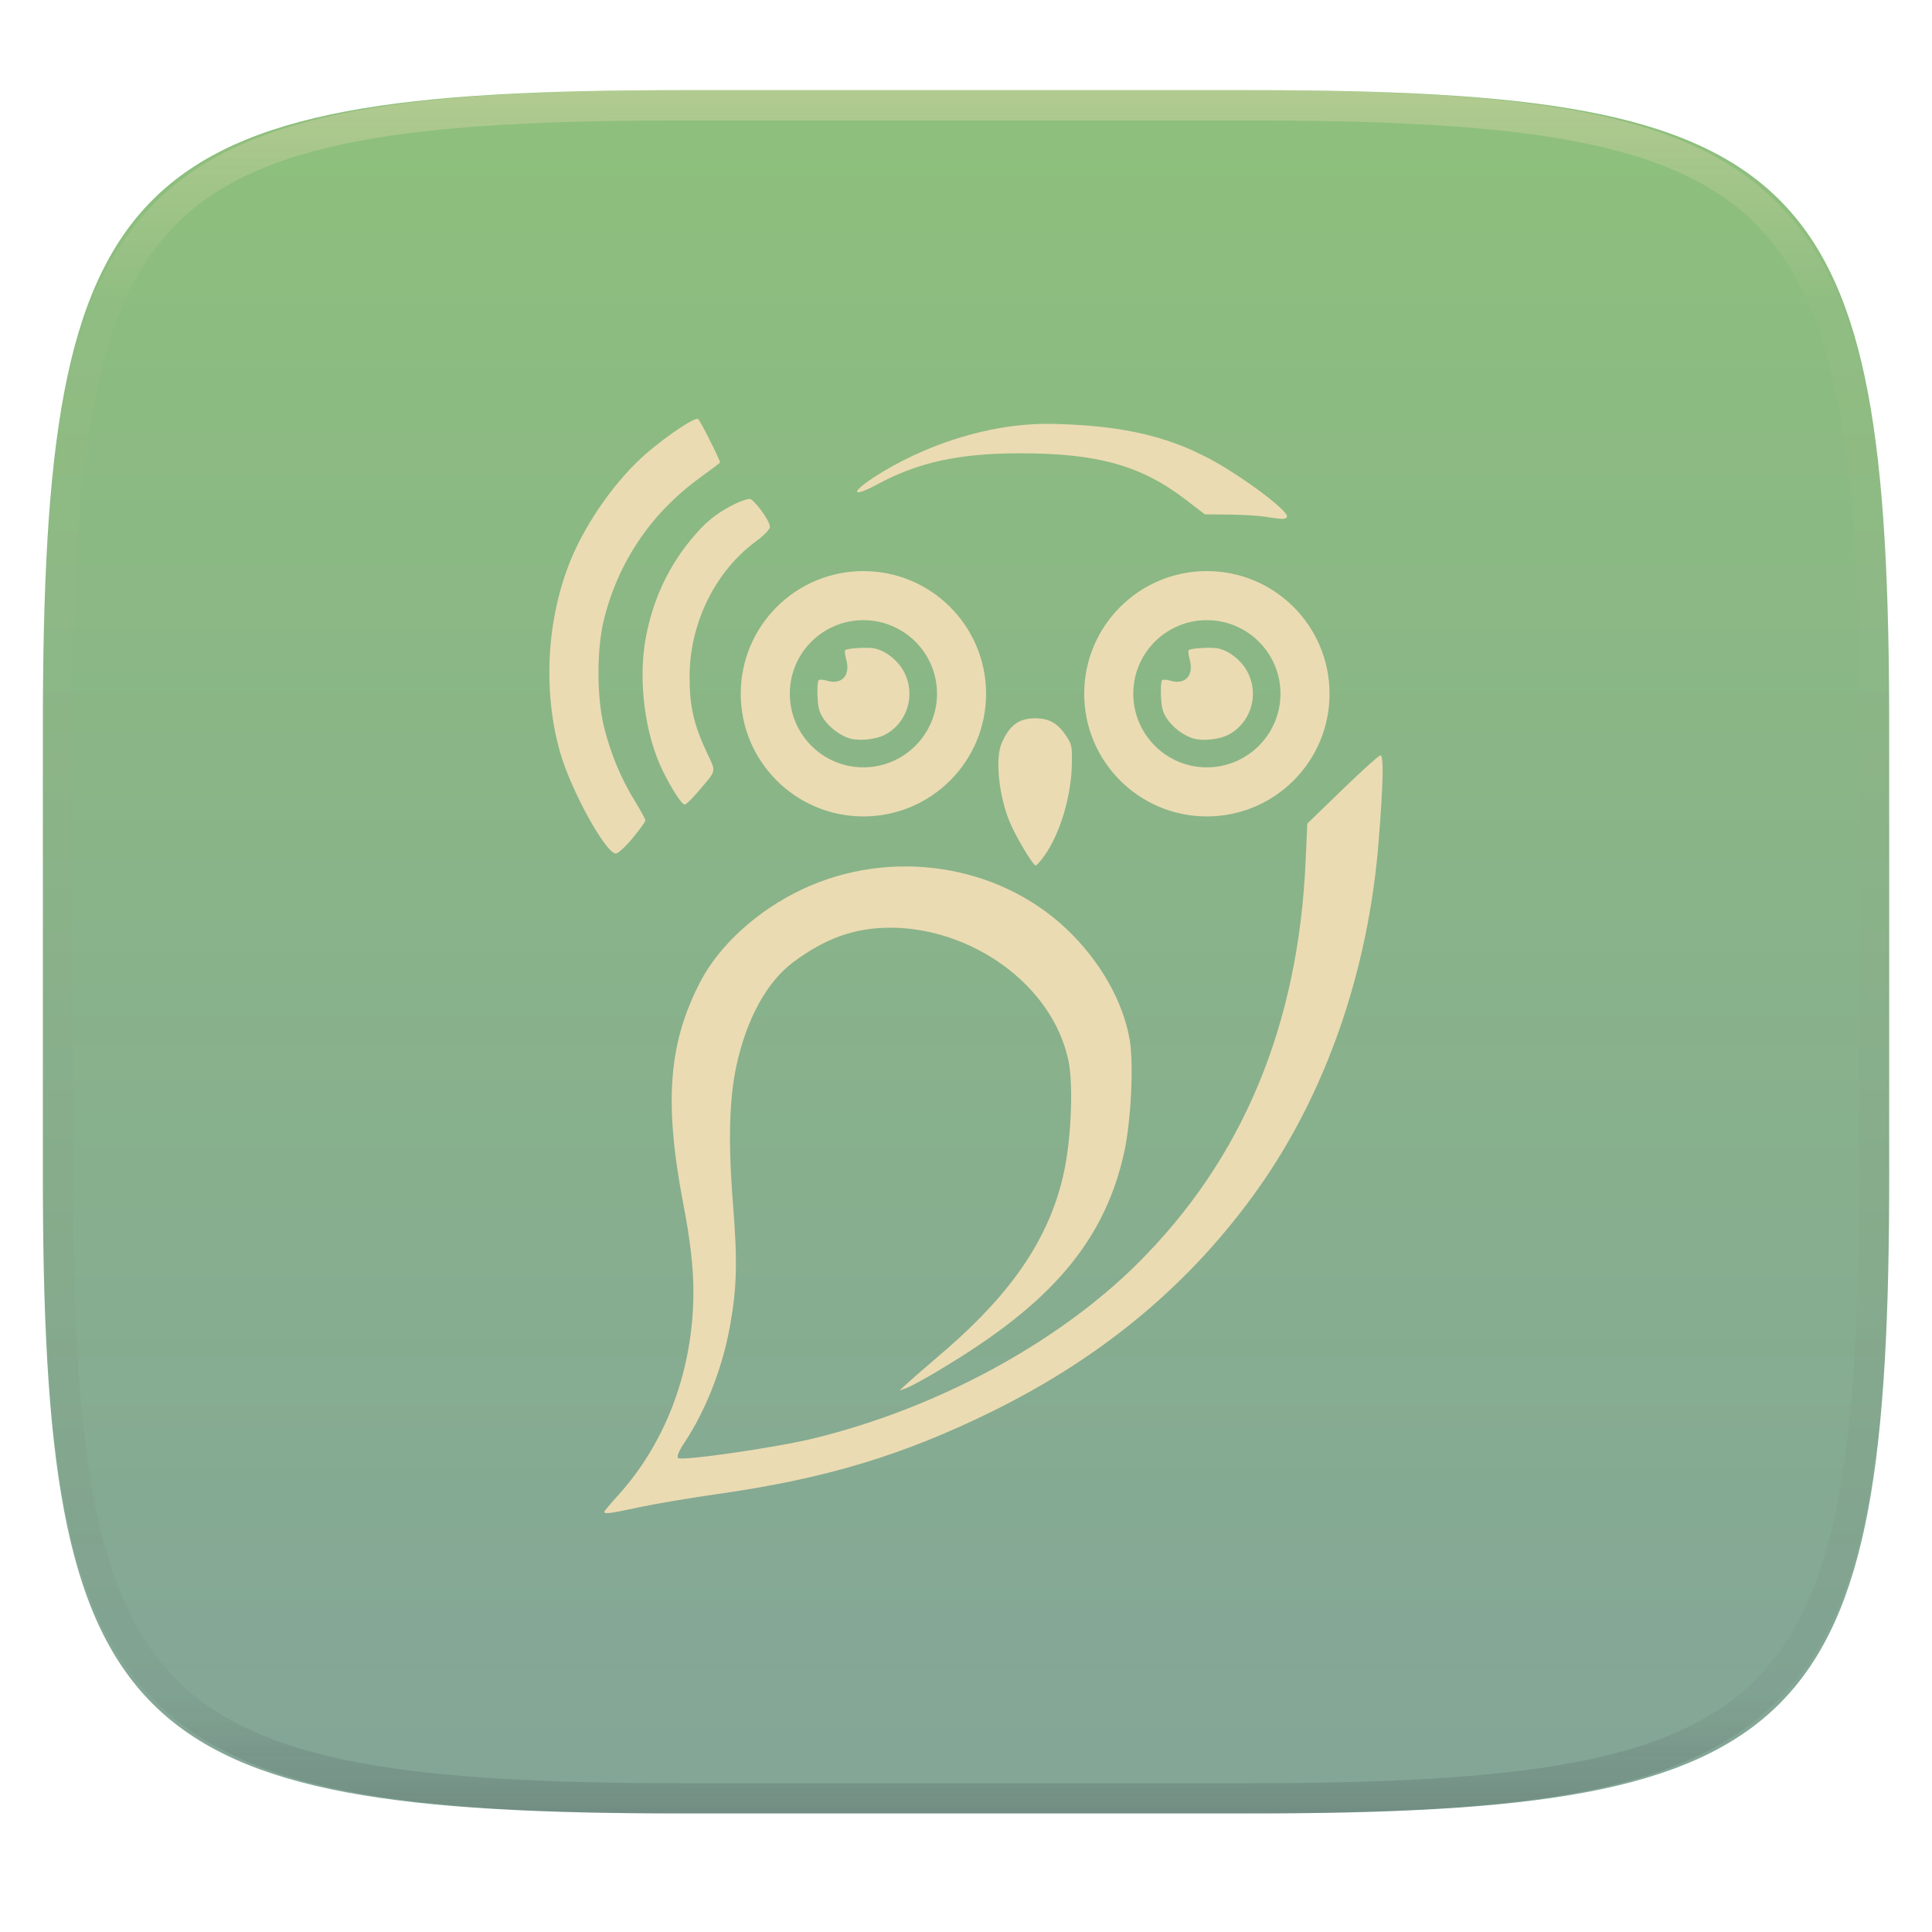 <svg xmlns="http://www.w3.org/2000/svg" style="isolation:isolate" width="256" height="256" viewBox="0 0 256 256">
 <defs>
  <clipPath id="_clipPath_EfpMgiar6pecX9e15bIyIGs4fjE0dFzv">
   <rect width="256" height="256"/>
  </clipPath>
 </defs>
 <g clip-path="url(#_clipPath_EfpMgiar6pecX9e15bIyIGs4fjE0dFzv)">
  <g filter="url(#TX0p9r8kC602VnSpaDjigBBrVYk5ENSw)">
   <linearGradient id="_lgradient_103" x1=".5" x2=".5" y1="0" y2="1" gradientTransform="matrix(244.648,0,0,228.338,5.68,11.95)" gradientUnits="userSpaceOnUse">
    <stop offset="0%" style="stop-color:#8ec07c"/>
    <stop offset="100%" style="stop-color:#83a598"/>
   </linearGradient>
   <path fill="url(#_lgradient_103)" d="M 165.689 11.95 C 239.745 11.95 250.328 22.507 250.328 96.494 L 250.328 155.745 C 250.328 229.731 239.745 240.288 165.689 240.288 L 90.319 240.288 C 16.264 240.288 5.68 229.731 5.68 155.745 L 5.68 96.494 C 5.68 22.507 16.264 11.95 90.319 11.95 L 165.689 11.95 Z"/>
  </g>
  <g opacity=".4">
   <linearGradient id="_lgradient_104" x1=".517" x2=".517" y1="0" y2="1" gradientTransform="matrix(244.65,0,0,228.34,5.68,11.95)" gradientUnits="userSpaceOnUse">
    <stop offset="0%" style="stop-color:#ebdbb2"/>
    <stop offset="12.5%" stop-opacity=".098" style="stop-color:#ebdbb2"/>
    <stop offset="92.5%" stop-opacity=".098" style="stop-color:#282828"/>
    <stop offset="100%" stop-opacity=".498" style="stop-color:#282828"/>
   </linearGradient>
   <path fill="url(#_lgradient_104)" fill-rule="evenodd" d="M 165.068 11.951 C 169.396 11.941 173.724 11.991 178.052 12.089 C 181.927 12.167 185.803 12.315 189.678 12.541 C 193.131 12.737 196.583 13.022 200.026 13.395 C 203.085 13.73 206.144 14.181 209.174 14.741 C 211.889 15.243 214.574 15.881 217.22 16.657 C 219.62 17.355 221.971 18.219 224.243 19.241 C 226.358 20.184 228.384 21.304 230.302 22.591 C 232.142 23.829 233.863 25.244 235.437 26.806 C 237.001 28.378 238.417 30.088 239.656 31.925 C 240.945 33.841 242.066 35.865 243.02 37.967 C 244.043 40.247 244.909 42.585 245.617 44.972 C 246.394 47.615 247.034 50.297 247.535 53.009 C 248.096 56.035 248.548 59.081 248.883 62.136 C 249.257 65.575 249.542 69.014 249.739 72.462 C 249.965 76.323 250.112 80.194 250.201 84.055 C 250.289 88.378 250.339 92.701 250.329 97.014 L 250.329 155.226 C 250.339 159.549 250.289 163.862 250.201 168.185 C 250.112 172.056 249.965 175.917 249.739 179.778 C 249.542 183.226 249.257 186.675 248.883 190.104 C 248.548 193.159 248.096 196.215 247.535 199.241 C 247.034 201.943 246.394 204.625 245.617 207.268 C 244.909 209.655 244.043 212.003 243.02 214.273 C 242.066 216.385 240.945 218.399 239.656 220.315 C 238.417 222.152 237.001 223.872 235.437 225.434 C 233.863 226.996 232.142 228.411 230.302 229.649 C 228.384 230.936 226.358 232.056 224.243 232.999 C 221.971 234.021 219.62 234.885 217.22 235.593 C 214.574 236.369 211.889 237.007 209.174 237.499 C 206.144 238.068 203.085 238.51 200.026 238.845 C 196.583 239.218 193.131 239.503 189.678 239.699 C 185.803 239.925 181.927 240.073 178.052 240.161 C 173.724 240.249 169.396 240.299 165.068 240.289 L 90.942 240.289 C 86.614 240.299 82.286 240.249 77.958 240.161 C 74.083 240.073 70.207 239.925 66.332 239.699 C 62.879 239.503 59.427 239.218 55.984 238.845 C 52.925 238.51 49.866 238.068 46.836 237.499 C 44.121 237.007 41.436 236.369 38.79 235.593 C 36.39 234.885 34.039 234.021 31.767 232.999 C 29.652 232.056 27.626 230.936 25.708 229.649 C 23.868 228.411 22.147 226.996 20.573 225.434 C 19.009 223.872 17.593 222.152 16.354 220.315 C 15.065 218.399 13.944 216.385 12.99 214.273 C 11.967 212.003 11.101 209.655 10.393 207.268 C 9.616 204.625 8.976 201.943 8.475 199.241 C 7.914 196.215 7.462 193.159 7.127 190.104 C 6.753 186.675 6.468 183.226 6.271 179.778 C 6.045 175.917 5.898 172.056 5.809 168.185 C 5.721 163.862 5.671 159.549 5.681 155.226 L 5.681 97.014 C 5.671 92.701 5.721 88.378 5.809 84.055 C 5.898 80.194 6.045 76.323 6.271 72.462 C 6.468 69.014 6.753 65.575 7.127 62.136 C 7.462 59.081 7.914 56.035 8.475 53.009 C 8.976 50.297 9.616 47.615 10.393 44.972 C 11.101 42.585 11.967 40.247 12.99 37.967 C 13.944 35.865 15.065 33.841 16.354 31.925 C 17.593 30.088 19.009 28.378 20.573 26.806 C 22.147 25.244 23.868 23.829 25.708 22.591 C 27.626 21.304 29.652 20.184 31.767 19.241 C 34.039 18.219 36.39 17.355 38.79 16.657 C 41.436 15.881 44.121 15.243 46.836 14.741 C 49.866 14.181 52.925 13.73 55.984 13.395 C 59.427 13.022 62.879 12.737 66.332 12.541 C 70.207 12.315 74.083 12.167 77.958 12.089 C 82.286 11.991 86.614 11.941 90.942 11.951 L 165.068 11.951 Z M 165.078 15.96 C 169.376 15.95 173.675 15.999 177.973 16.087 C 181.8 16.176 185.626 16.323 189.452 16.539 C 192.836 16.736 196.219 17.011 199.583 17.384 C 202.554 17.699 205.515 18.131 208.446 18.681 C 211.023 19.153 213.58 19.762 216.099 20.499 C 218.322 21.147 220.495 21.953 222.6 22.896 C 224.509 23.751 226.338 24.763 228.069 25.922 C 229.692 27.013 231.207 28.26 232.594 29.646 C 233.981 31.031 235.23 32.544 236.332 34.165 C 237.492 35.894 238.506 37.712 239.361 39.608 C 240.306 41.72 241.112 43.892 241.761 46.102 C 242.509 48.617 243.109 51.162 243.591 53.736 C 244.132 56.664 244.565 59.611 244.889 62.578 C 245.263 65.938 245.539 69.308 245.735 72.688 C 245.952 76.51 246.109 80.322 246.188 84.144 C 246.276 88.437 246.325 92.721 246.325 97.014 C 246.325 97.014 246.325 97.014 246.325 97.014 L 246.325 155.226 C 246.325 155.226 246.325 155.226 246.325 155.226 C 246.325 159.519 246.276 163.803 246.188 168.096 C 246.109 171.918 245.952 175.74 245.735 179.552 C 245.539 182.932 245.263 186.302 244.889 189.672 C 244.565 192.629 244.132 195.576 243.591 198.504 C 243.109 201.078 242.509 203.623 241.761 206.138 C 241.112 208.358 240.306 210.52 239.361 212.632 C 238.506 214.528 237.492 216.356 236.332 218.075 C 235.23 219.706 233.981 221.219 232.594 222.604 C 231.207 223.98 229.692 225.227 228.069 226.318 C 226.338 227.477 224.509 228.489 222.6 229.344 C 220.495 230.297 218.322 231.093 216.099 231.741 C 213.58 232.478 211.023 233.087 208.446 233.559 C 205.515 234.109 202.554 234.541 199.583 234.865 C 196.219 235.229 192.836 235.514 189.452 235.701 C 185.626 235.917 181.8 236.074 177.973 236.153 C 173.675 236.251 169.376 236.29 165.078 236.29 C 165.078 236.29 165.078 236.29 165.068 236.29 L 90.942 236.29 C 90.932 236.29 90.932 236.29 90.932 236.29 C 86.634 236.29 82.335 236.251 78.037 236.153 C 74.21 236.074 70.384 235.917 66.558 235.701 C 63.174 235.514 59.791 235.229 56.427 234.865 C 53.456 234.541 50.495 234.109 47.564 233.559 C 44.987 233.087 42.43 232.478 39.911 231.741 C 37.688 231.093 35.515 230.297 33.41 229.344 C 31.501 228.489 29.672 227.477 27.941 226.318 C 26.318 225.227 24.803 223.98 23.416 222.604 C 22.029 221.219 20.78 219.706 19.678 218.075 C 18.518 216.356 17.504 214.528 16.649 212.632 C 15.704 210.52 14.898 208.358 14.249 206.138 C 13.501 203.623 12.901 201.078 12.419 198.504 C 11.878 195.576 11.445 192.629 11.121 189.672 C 10.747 186.302 10.472 182.932 10.275 179.552 C 10.058 175.74 9.901 171.918 9.822 168.096 C 9.734 163.803 9.685 159.519 9.685 155.226 C 9.685 155.226 9.685 155.226 9.685 155.226 L 9.685 97.014 C 9.685 97.014 9.685 97.014 9.685 97.014 C 9.685 92.721 9.734 88.437 9.822 84.144 C 9.901 80.322 10.058 76.51 10.275 72.688 C 10.472 69.308 10.747 65.938 11.121 62.578 C 11.445 59.611 11.878 56.664 12.419 53.736 C 12.901 51.162 13.501 48.617 14.249 46.102 C 14.898 43.892 15.704 41.72 16.649 39.608 C 17.504 37.712 18.518 35.894 19.678 34.165 C 20.78 32.544 22.029 31.031 23.416 29.646 C 24.803 28.26 26.318 27.013 27.941 25.922 C 29.672 24.763 31.501 23.751 33.41 22.896 C 35.515 21.953 37.688 21.147 39.911 20.499 C 42.43 19.762 44.987 19.153 47.564 18.681 C 50.495 18.131 53.456 17.699 56.427 17.384 C 59.791 17.011 63.174 16.736 66.558 16.539 C 70.384 16.323 74.21 16.176 78.037 16.087 C 82.335 15.999 86.634 15.95 90.932 15.96 C 90.932 15.96 90.932 15.96 90.942 15.96 L 165.068 15.96 C 165.078 15.96 165.078 15.96 165.078 15.96 Z"/>
  </g>
  <path fill="#ebdbb2" d="M 92.502 55.52 C 92.08 55.259 88.549 57.599 85.721 60.015 C 81.79 63.373 77.747 69.055 75.651 74.136 C 72.429 81.946 71.894 91.567 74.229 99.723 C 75.681 104.795 80.298 113.147 81.619 113.094 C 81.916 113.081 82.91 112.162 83.829 111.05 C 84.75 109.933 85.518 108.884 85.518 108.713 C 85.518 108.542 84.868 107.345 84.083 106.072 C 82.261 103.118 80.915 99.861 80.032 96.307 C 79.068 92.425 79.049 86.057 80.007 82.174 C 81.907 74.453 86.263 68.007 92.756 63.291 C 94.211 62.234 95.41 61.328 95.41 61.285 C 95.41 60.934 92.759 55.679 92.502 55.52 Z M 139.536 56.168 C 131.015 55.985 122.165 59.105 115.74 63.279 C 112.605 65.35 112.932 65.966 116.222 64.193 C 121.699 61.242 127.053 60.073 135.117 60.066 C 145.434 60.057 151.188 61.665 157.136 66.225 L 159.651 68.155 L 162.863 68.18 C 164.626 68.197 166.786 68.335 167.663 68.472 C 169.982 68.833 170.32 68.837 170.521 68.51 C 170.945 67.753 163.626 62.378 159.371 60.333 C 152.905 57.045 146.036 56.327 139.536 56.168 Z M 99.346 66.11 C 98.589 66.11 95.269 67.474 92.895 69.983 C 89.071 74.025 86.641 78.826 85.581 84.434 C 84.51 90.101 85.447 97.397 87.867 102.237 C 89.106 104.715 90.344 106.605 90.724 106.605 C 90.91 106.606 91.696 105.85 92.476 104.929 C 95.03 101.914 94.923 102.419 93.632 99.659 C 91.93 96.022 91.373 93.576 91.372 89.691 C 91.369 82.574 94.789 75.639 100.248 71.672 C 101.213 70.97 102.005 70.142 102.013 69.831 C 102.035 68.947 99.837 66.11 99.346 66.11 Z M 114.406 75.672 C 105.429 75.672 98.152 82.949 98.152 91.926 C 98.152 100.904 105.429 108.18 114.406 108.18 C 123.384 108.18 130.66 100.904 130.66 91.926 C 130.66 82.949 123.384 75.672 114.406 75.672 Z M 159.917 75.672 C 150.94 75.672 143.663 82.949 143.663 91.926 C 143.663 100.904 150.94 108.18 159.917 108.18 C 168.895 108.18 176.171 100.904 176.171 91.926 C 176.171 82.949 168.895 75.672 159.917 75.672 Z M 114.4 82.174 C 119.782 82.174 124.159 86.538 124.159 91.92 C 124.159 97.302 119.782 101.678 114.4 101.678 C 109.018 101.678 104.654 97.302 104.654 91.92 C 104.654 86.538 109.018 82.174 114.4 82.174 Z M 159.911 82.174 C 165.293 82.174 169.67 86.538 169.67 91.92 C 169.67 97.302 165.293 101.678 159.911 101.678 C 154.529 101.678 150.165 97.302 150.165 91.92 C 150.165 86.538 154.529 82.174 159.911 82.174 Z M 113.644 85.869 C 112.837 85.918 112.122 86.02 111.994 86.148 C 111.903 86.238 111.964 86.813 112.133 87.418 C 112.717 89.496 111.525 90.788 109.581 90.199 C 109.06 90.041 108.597 90.015 108.464 90.148 C 108.338 90.274 108.271 91.234 108.324 92.282 C 108.402 93.83 108.562 94.387 109.137 95.253 C 109.923 96.438 111.454 97.557 112.73 97.882 C 113.983 98.2 116.073 97.964 117.2 97.386 C 120.26 95.817 121.407 91.998 119.74 88.942 C 118.93 87.458 117.286 86.18 115.829 85.907 C 115.343 85.816 114.452 85.82 113.644 85.869 Z M 159.155 85.869 C 158.348 85.918 157.633 86.02 157.505 86.148 C 157.414 86.238 157.475 86.813 157.644 87.418 C 158.228 89.496 157.036 90.788 155.092 90.199 C 154.571 90.041 154.108 90.015 153.975 90.148 C 153.849 90.274 153.782 91.234 153.835 92.282 C 153.913 93.83 154.073 94.387 154.648 95.253 C 155.434 96.438 156.965 97.557 158.241 97.882 C 159.494 98.2 161.584 97.964 162.711 97.386 C 165.771 95.817 166.918 91.998 165.251 88.942 C 164.441 87.458 162.797 86.18 161.34 85.907 C 160.854 85.816 159.963 85.82 159.155 85.869 Z M 137.162 95.177 C 134.988 95.176 133.712 96.132 132.705 98.536 C 131.847 100.584 132.356 105.485 133.803 108.942 C 134.627 110.91 136.881 114.682 137.232 114.682 C 137.352 114.682 137.89 114.083 138.413 113.348 C 140.499 110.413 141.979 105.393 142.032 101.107 C 142.06 98.869 142.003 98.616 141.257 97.488 C 140.165 95.837 139.001 95.178 137.162 95.177 Z M 182.889 100.091 C 182.647 100.148 180.374 102.206 177.835 104.663 L 173.225 109.132 L 173.009 113.945 C 172.067 135.857 164.647 153.64 150.648 167.507 C 140.068 177.986 124.121 186.629 107.778 190.605 C 102.784 191.82 90.276 193.624 89.848 193.196 C 89.646 192.994 89.945 192.279 90.686 191.164 C 93.443 187.012 95.603 181.584 96.629 176.218 C 97.637 170.941 97.747 167.31 97.137 159.697 C 96.464 151.302 96.633 145.625 97.568 141.272 C 98.903 135.056 101.581 130.147 105.06 127.532 C 109.311 124.338 113.263 122.923 117.962 122.923 C 128.626 122.923 139.404 130.389 141.562 140.485 C 142.223 143.576 141.969 150.421 141.054 154.961 C 138.93 165.507 132.139 173.104 124.197 179.837 C 122.676 181.126 120.923 182.655 120.298 183.227 L 119.168 184.269 L 120.121 183.913 C 120.647 183.723 122.518 182.713 124.273 181.666 C 137.488 173.779 146.196 165.785 149.016 152.421 C 149.878 148.334 150.234 140.894 149.689 137.755 C 148.797 132.621 145.715 127.236 141.27 123.05 C 132.088 114.403 117.933 112.396 106.368 117.805 C 100.429 120.584 95.288 125.245 92.768 130.136 C 88.62 138.186 87.919 145.921 90.572 159.697 C 91.465 164.336 91.879 167.969 91.879 171.177 C 91.879 181.421 88.291 191.104 81.86 198.186 C 80.88 199.266 80.07 200.228 80.07 200.332 C 80.07 200.652 80.847 200.548 84.667 199.723 C 86.694 199.285 91.408 198.49 95.143 197.958 C 109.461 195.917 119.694 192.833 131.613 186.948 C 146.345 179.674 157.874 169.936 166.66 157.577 C 175.642 144.942 181.286 128.76 182.66 111.685 C 183.312 103.586 183.375 99.977 182.889 100.091 Z"/>
 </g>
</svg>
